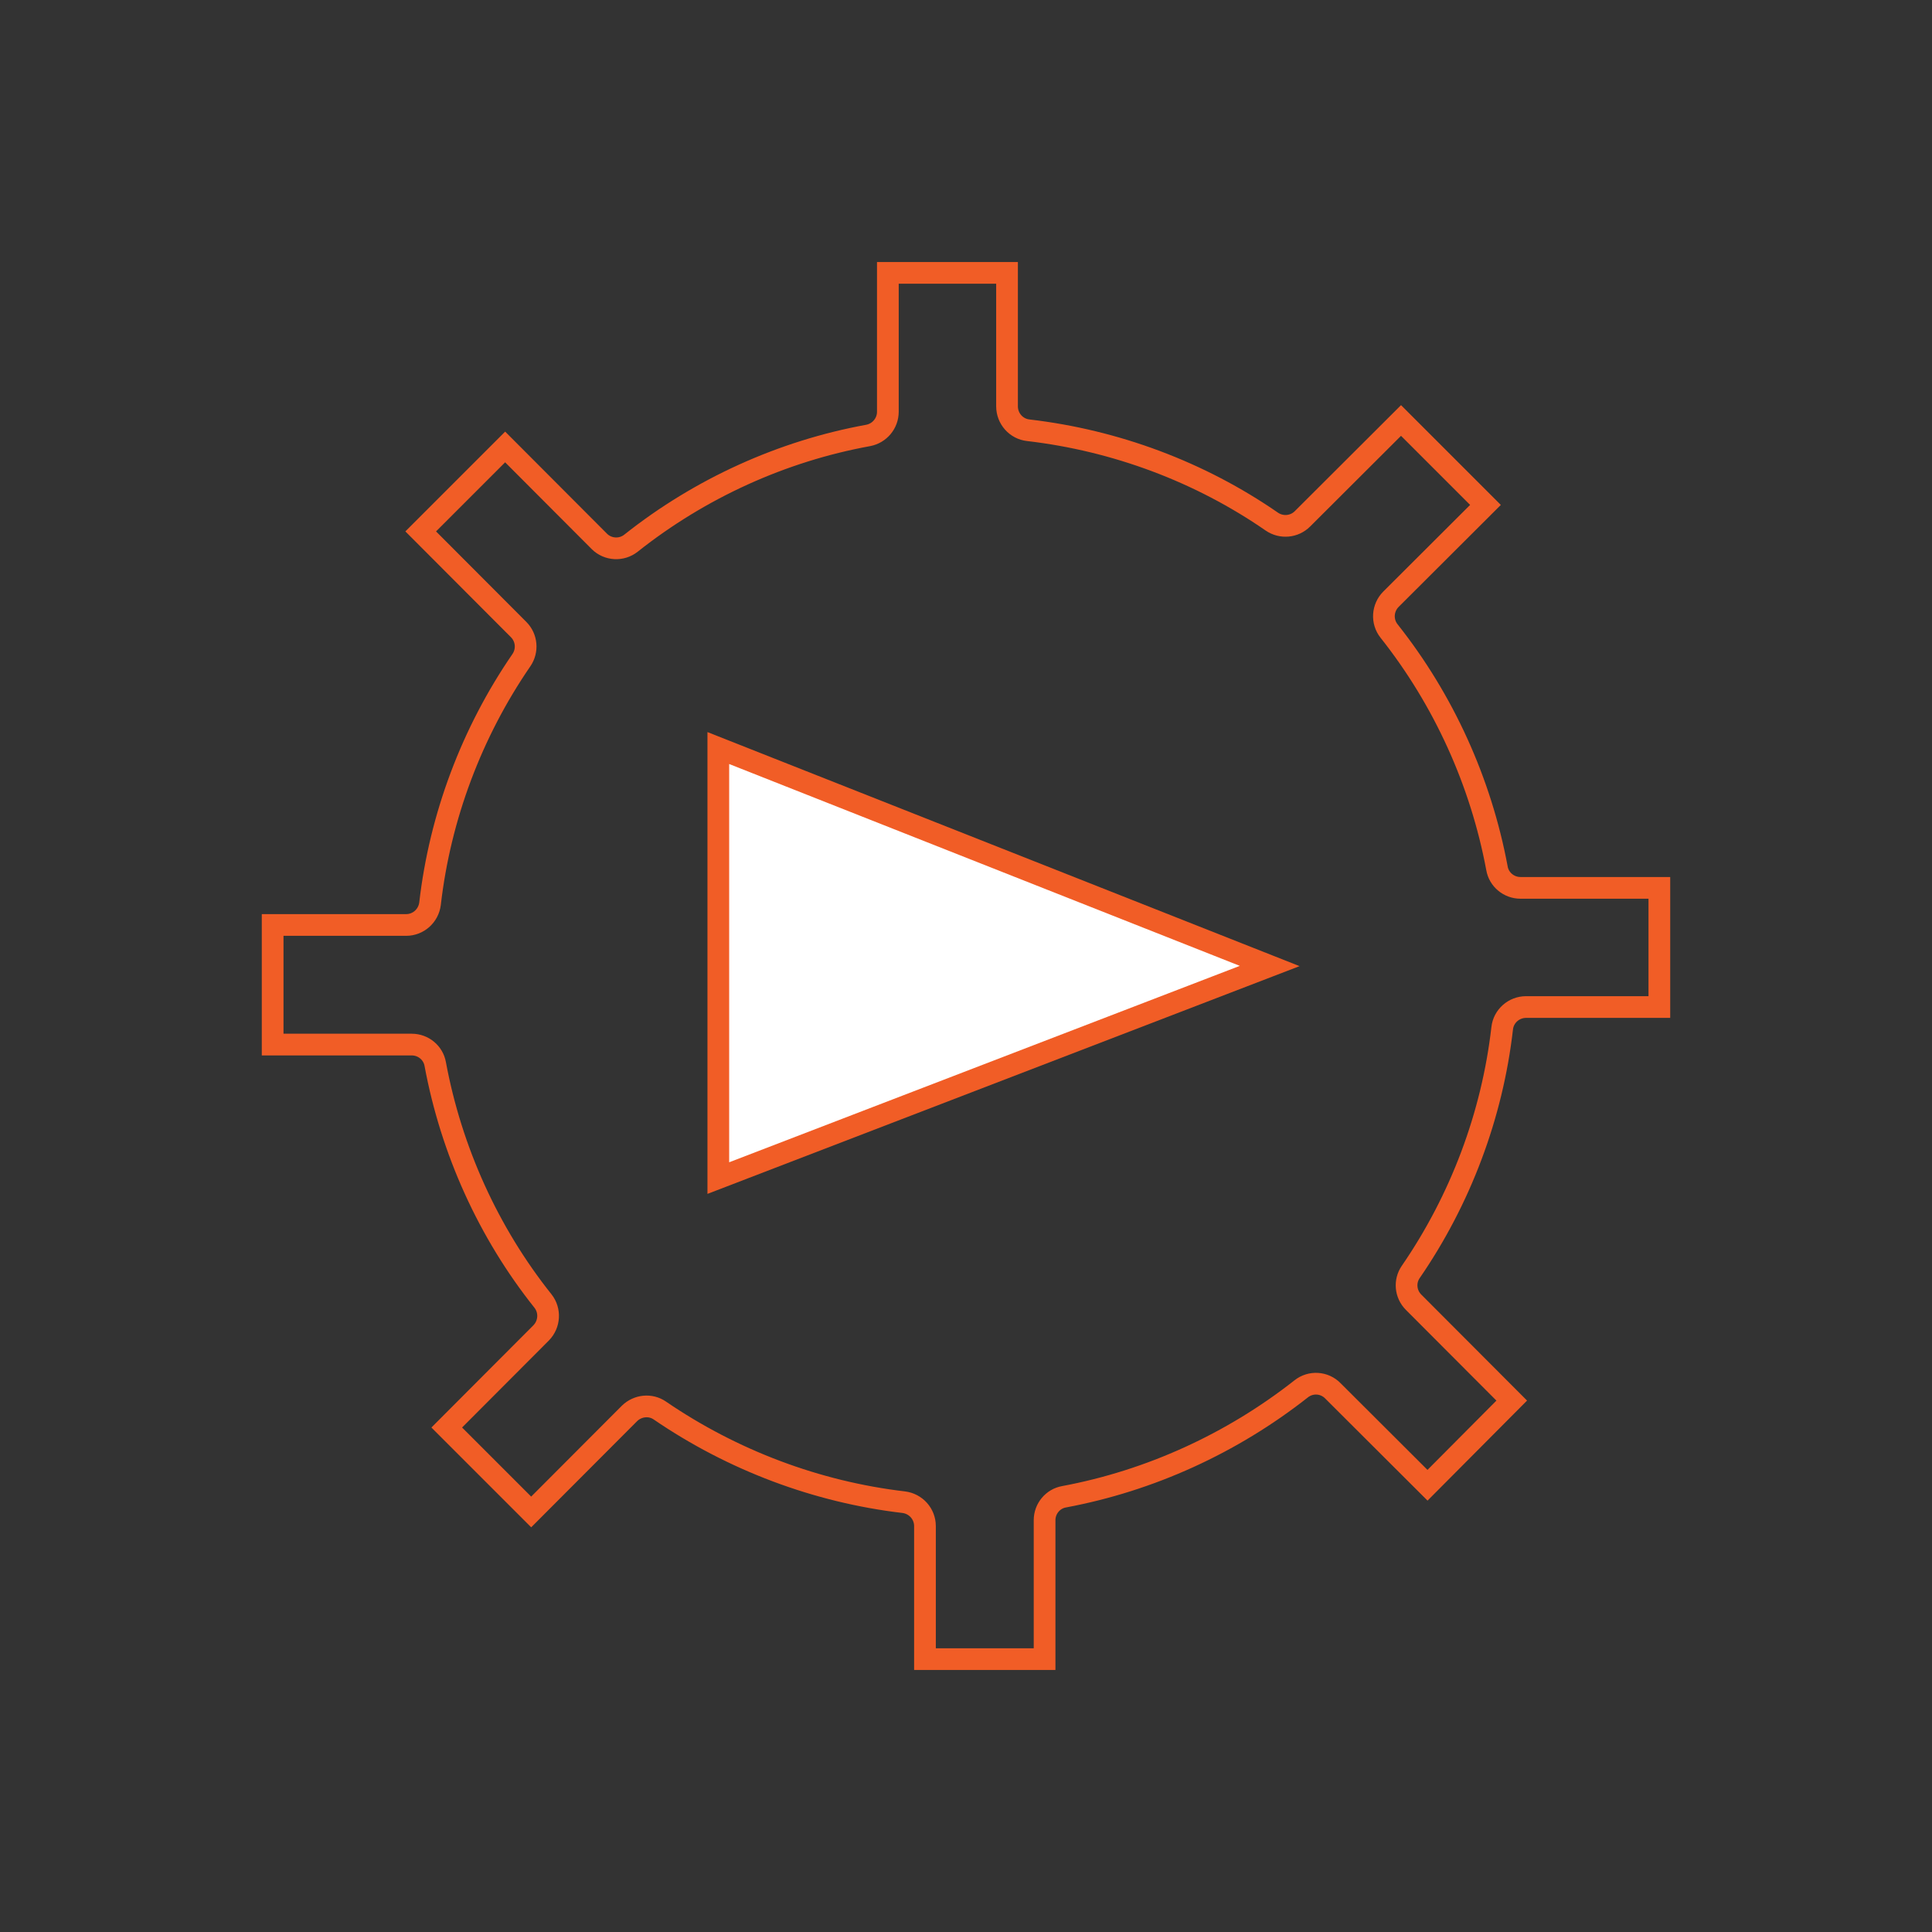 <svg version="1.1" xmlns="http://www.w3.org/2000/svg" xmlns:xlink="http://www.w3.org/1999/xlink" x="0px" y="0px" width="89px"
	 height="89px" viewBox="0 0 89 89" style="enable-background:new 0 0 89 89;" xml:space="preserve">
<rect x="0" y="0" width="89" height="89" fill="#333333" stroke="none"/>
<style type="text/css">
	.st0{fill:none;stroke:#F15D26;stroke-miterlimit:10;}
	.st1{fill:#FFFFFF;}
	.st2{fill:none;}
</style>
<defs>
</defs>
<g>
	<path class="st0" d="M42.61,76.43h5.51v-6.4c0-0.53,0.38-0.99,0.9-1.08c3.96-0.74,7.73-2.46,10.92-4.97
		c0.44-0.35,1.07-0.31,1.46,0.09l4.36,4.35l3.88-3.9l-4.52-4.53c-0.38-0.38-0.43-0.97-0.13-1.4c2.29-3.33,3.75-7.21,4.21-11.22
		c0.06-0.56,0.54-0.98,1.1-0.98h6.14v-5.49h-6.4c-0.53,0-0.99-0.38-1.08-0.9c-0.74-3.97-2.45-7.75-4.97-10.93
		c-0.35-0.44-0.31-1.07,0.09-1.47l4.35-4.34l-3.89-3.89l-4.54,4.53c-0.38,0.38-0.97,0.43-1.41,0.13c-3.31-2.29-7.19-3.74-11.22-4.21
		c-0.56-0.06-0.98-0.54-0.98-1.1v-6.15h-5.49v6.4c0,0.53-0.38,0.99-0.91,1.09c-3.95,0.72-7.73,2.43-10.92,4.96
		c-0.44,0.35-1.07,0.31-1.46-0.08l-4.34-4.35l-3.89,3.89L23.89,29c0.38,0.38,0.43,0.97,0.13,1.41c-2.29,3.33-3.75,7.22-4.21,11.22
		c-0.07,0.56-0.54,0.98-1.1,0.98h-6.15v5.51h6.41c0.53,0,0.99,0.38,1.08,0.9c0.74,3.98,2.45,7.76,4.96,10.91
		c0.35,0.44,0.31,1.07-0.08,1.47l-4.35,4.36l3.89,3.89L29,65.11c0.38-0.37,0.97-0.43,1.4-0.13c3.35,2.29,7.23,3.75,11.23,4.22
		c0.56,0.07,0.98,0.54,0.98,1.1V76.43z"/>
	<polygon class="st1" points="33.09,34.46 33.09,54.27 58.49,44.5 	"/>
	<g>
		<polygon class="st0" points="33.09,34.46 33.09,54.27 58.49,44.5 		"/>
	</g>
</g>
<rect class="st2" width="89" height="89"/>
</svg>
